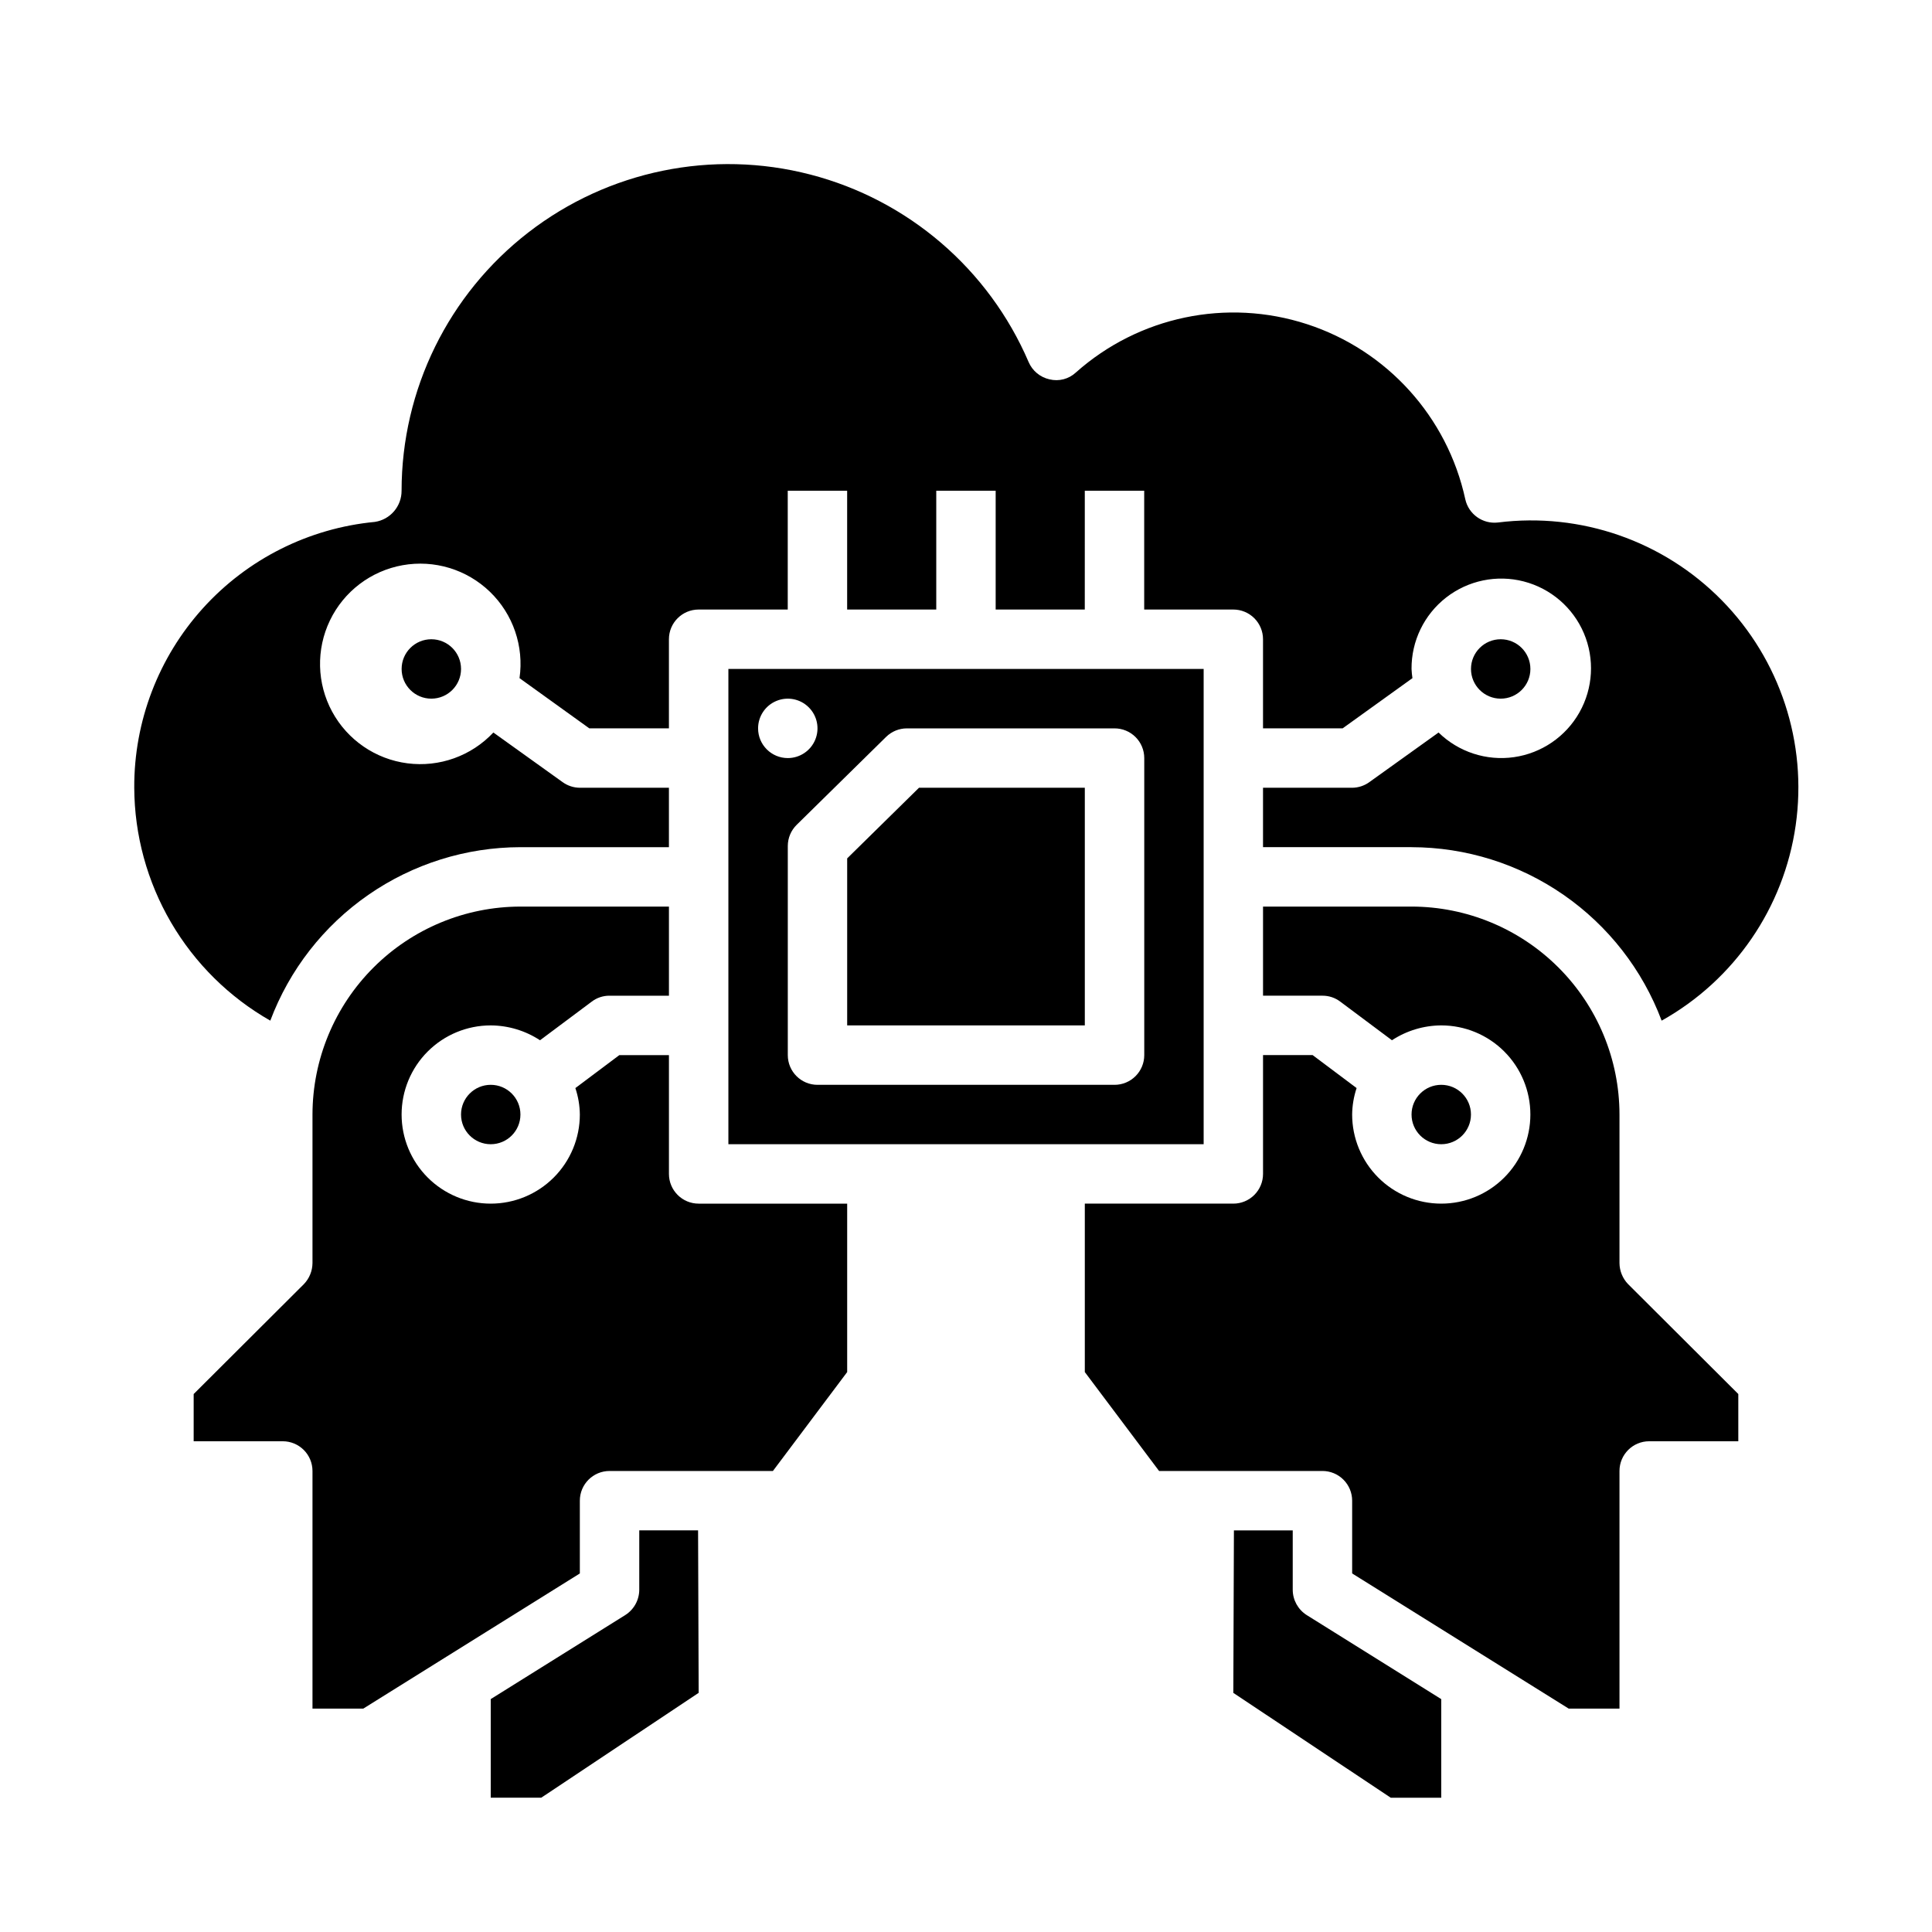 <?xml version="1.0" encoding="UTF-8"?>
<!-- The Best Svg Icon site in the world: iconSvg.co, Visit us! https://iconsvg.co -->
<svg fill="#000000" width="800px" height="800px" version="1.1" viewBox="144 144 512 512" xmlns="http://www.w3.org/2000/svg">
 <g>
  <path d="m266.18 321.28c0 4.348-3.527 7.871-7.875 7.871-4.348 0-7.871-3.523-7.871-7.871s3.523-7.871 7.871-7.871c4.348 0 7.875 3.523 7.875 7.871"/>
  <path d="m573.18 596.8v-62.977c0-4.348 3.523-7.875 7.871-7.875h23.617v-12.516l-29.207-29.125c-1.449-1.5-2.266-3.504-2.281-5.59v-39.359c-0.016-14.609-5.828-28.617-16.16-38.945-10.328-10.332-24.336-16.145-38.945-16.16h-39.359v23.617h15.742c1.707-0.012 3.367 0.543 4.727 1.574l13.699 10.234h-0.004c3.887-2.547 8.422-3.914 13.066-3.938 6.266 0 12.273 2.488 16.699 6.918 4.43 4.43 6.918 10.434 6.918 16.699 0 6.262-2.488 12.27-6.918 16.699-4.426 4.43-10.434 6.918-16.699 6.918-6.262 0-12.27-2.488-16.699-6.918-4.426-4.43-6.914-10.438-6.914-16.699 0.027-2.383 0.426-4.746 1.18-7.008l-11.652-8.738h-13.145v31.488c0 2.09-0.828 4.09-2.305 5.566-1.477 1.477-3.481 2.309-5.566 2.309h-39.359v44.633l19.68 26.215h43.293c2.09 0 4.094 0.828 5.566 2.305 1.477 1.477 2.309 3.477 2.309 5.566v19.285l57.387 35.82z"/>
  <path d="m243.34 282.31c-17.5 1.668-33.746 9.824-45.547 22.859-11.797 13.035-18.293 30.012-18.215 47.594 0.055 12.551 3.418 24.859 9.746 35.695 6.332 10.836 15.406 19.809 26.309 26.023 5.07-13.488 14.129-25.113 25.969-33.324 11.844-8.215 25.902-12.625 40.312-12.648h39.359v-15.746h-23.613c-1.641-0.012-3.238-0.531-4.566-1.496l-18.344-13.145c-5.84 6.219-14.309 9.258-22.77 8.164-8.461-1.09-15.883-6.18-19.953-13.68-4.066-7.496-4.289-16.492-0.59-24.184 3.695-7.688 10.859-13.133 19.258-14.637 8.398-1.504 17.008 1.117 23.145 7.043 6.137 5.93 9.051 14.441 7.84 22.887l18.496 13.305h21.098v-23.617c0-4.348 3.523-7.871 7.871-7.871h23.617v-31.488h15.742v31.488h23.617v-31.488h15.742v31.488h23.617l0.004-31.488h15.742v31.488h23.617c2.086 0 4.09 0.828 5.566 2.305 1.477 1.477 2.305 3.481 2.305 5.566v23.617h21.098l18.5-13.305c-0.121-0.809-0.203-1.625-0.238-2.441-0.051-7.387 3.332-14.375 9.156-18.918 5.828-4.543 13.434-6.121 20.582-4.269 7.152 1.852 13.039 6.918 15.93 13.715 2.891 6.801 2.457 14.555-1.172 20.988-3.629 6.434-10.039 10.816-17.352 11.863-7.312 1.043-14.695-1.371-19.98-6.531l-18.344 13.145h0.004c-1.332 0.965-2.926 1.484-4.566 1.496h-23.617v15.742h39.359v0.004c14.41 0.023 28.473 4.434 40.312 12.648 11.84 8.211 20.898 19.836 25.969 33.324 19.266-10.773 32.402-29.914 35.523-51.766 3.125-21.848-4.121-43.902-19.594-59.641-15.473-15.742-37.402-23.359-59.301-20.609-4.035 0.473-7.773-2.176-8.66-6.141-4.742-21.832-20.715-39.504-41.957-46.422-21.238-6.918-44.559-2.043-61.246 12.809-1.879 1.75-4.516 2.43-7.008 1.812-2.461-0.551-4.512-2.25-5.508-4.566-10.559-24.625-31.918-42.977-57.852-49.699-25.934-6.727-53.52-1.066-74.711 15.324-21.195 16.391-33.605 41.668-33.617 68.461 0.02 4.133-2.996 7.652-7.086 8.266z"/>
  <path d="m313.41 565.31c-0.012 2.715-1.406 5.234-3.699 6.691l-35.66 22.277v26.133h13.383l41.719-27.789-0.156-43.059h-15.586z"/>
  <path d="m368.51 507.61v-44.633h-39.363c-4.348 0-7.871-3.527-7.871-7.875v-31.488h-13.145l-11.652 8.738c0.758 2.262 1.156 4.625 1.184 7.008 0 6.262-2.488 12.27-6.918 16.699-4.43 4.43-10.438 6.918-16.699 6.918-6.266 0-12.27-2.488-16.699-6.918-4.43-4.43-6.918-10.438-6.918-16.699 0-6.266 2.488-12.27 6.918-16.699 4.43-4.43 10.434-6.918 16.699-6.918 4.644 0.023 9.184 1.391 13.066 3.938l13.699-10.234c1.355-1.031 3.016-1.586 4.723-1.574h15.742v-23.617h-39.359c-14.609 0.016-28.617 5.828-38.945 16.16-10.332 10.328-16.141 24.336-16.16 38.945v39.359c-0.016 2.086-0.832 4.09-2.281 5.59l-29.207 29.125v12.516h23.617c2.09 0 4.09 0.832 5.566 2.309 1.477 1.477 2.305 3.477 2.305 5.566v62.977h13.461l57.391-35.82v-19.285c0-4.348 3.523-7.871 7.871-7.871h43.297z"/>
  <path d="m549.57 321.28c0 4.348-3.523 7.871-7.871 7.871-4.348 0-7.871-3.523-7.871-7.871s3.523-7.871 7.871-7.871c4.348 0 7.871 3.523 7.871 7.871"/>
  <path d="m462.98 321.28h-125.95v125.95h125.95zm-118.08 15.746c0-3.184 1.918-6.055 4.859-7.273s6.328-0.547 8.578 1.707c2.254 2.25 2.926 5.637 1.707 8.578s-4.09 4.859-7.273 4.859c-4.348 0-7.871-3.523-7.871-7.871zm102.34 86.59c0 2.09-0.828 4.09-2.305 5.566-1.477 1.477-3.481 2.309-5.566 2.309h-78.723c-4.348 0-7.871-3.527-7.871-7.875v-55.426c0.004-2.113 0.855-4.133 2.363-5.613l23.688-23.293c1.469-1.445 3.445-2.258 5.508-2.258h55.035c2.086 0 4.09 0.828 5.566 2.305 1.477 1.477 2.305 3.477 2.305 5.566z"/>
  <path d="m533.82 439.36c0 4.348-3.527 7.871-7.875 7.871-4.348 0-7.871-3.523-7.871-7.871s3.523-7.871 7.871-7.871c4.348 0 7.875 3.523 7.875 7.871"/>
  <path d="m281.92 439.36c0 4.348-3.523 7.871-7.871 7.871s-7.871-3.523-7.871-7.871 3.523-7.871 7.871-7.871 7.871 3.523 7.871 7.871"/>
  <path d="m471 549.57-0.156 43.059 41.723 27.789h13.379v-26.133l-35.66-22.277c-2.293-1.457-3.688-3.977-3.699-6.691v-15.746z"/>
  <path d="m368.51 371.48v44.258h62.977v-62.977h-43.941z"/>
 </g>
</svg>